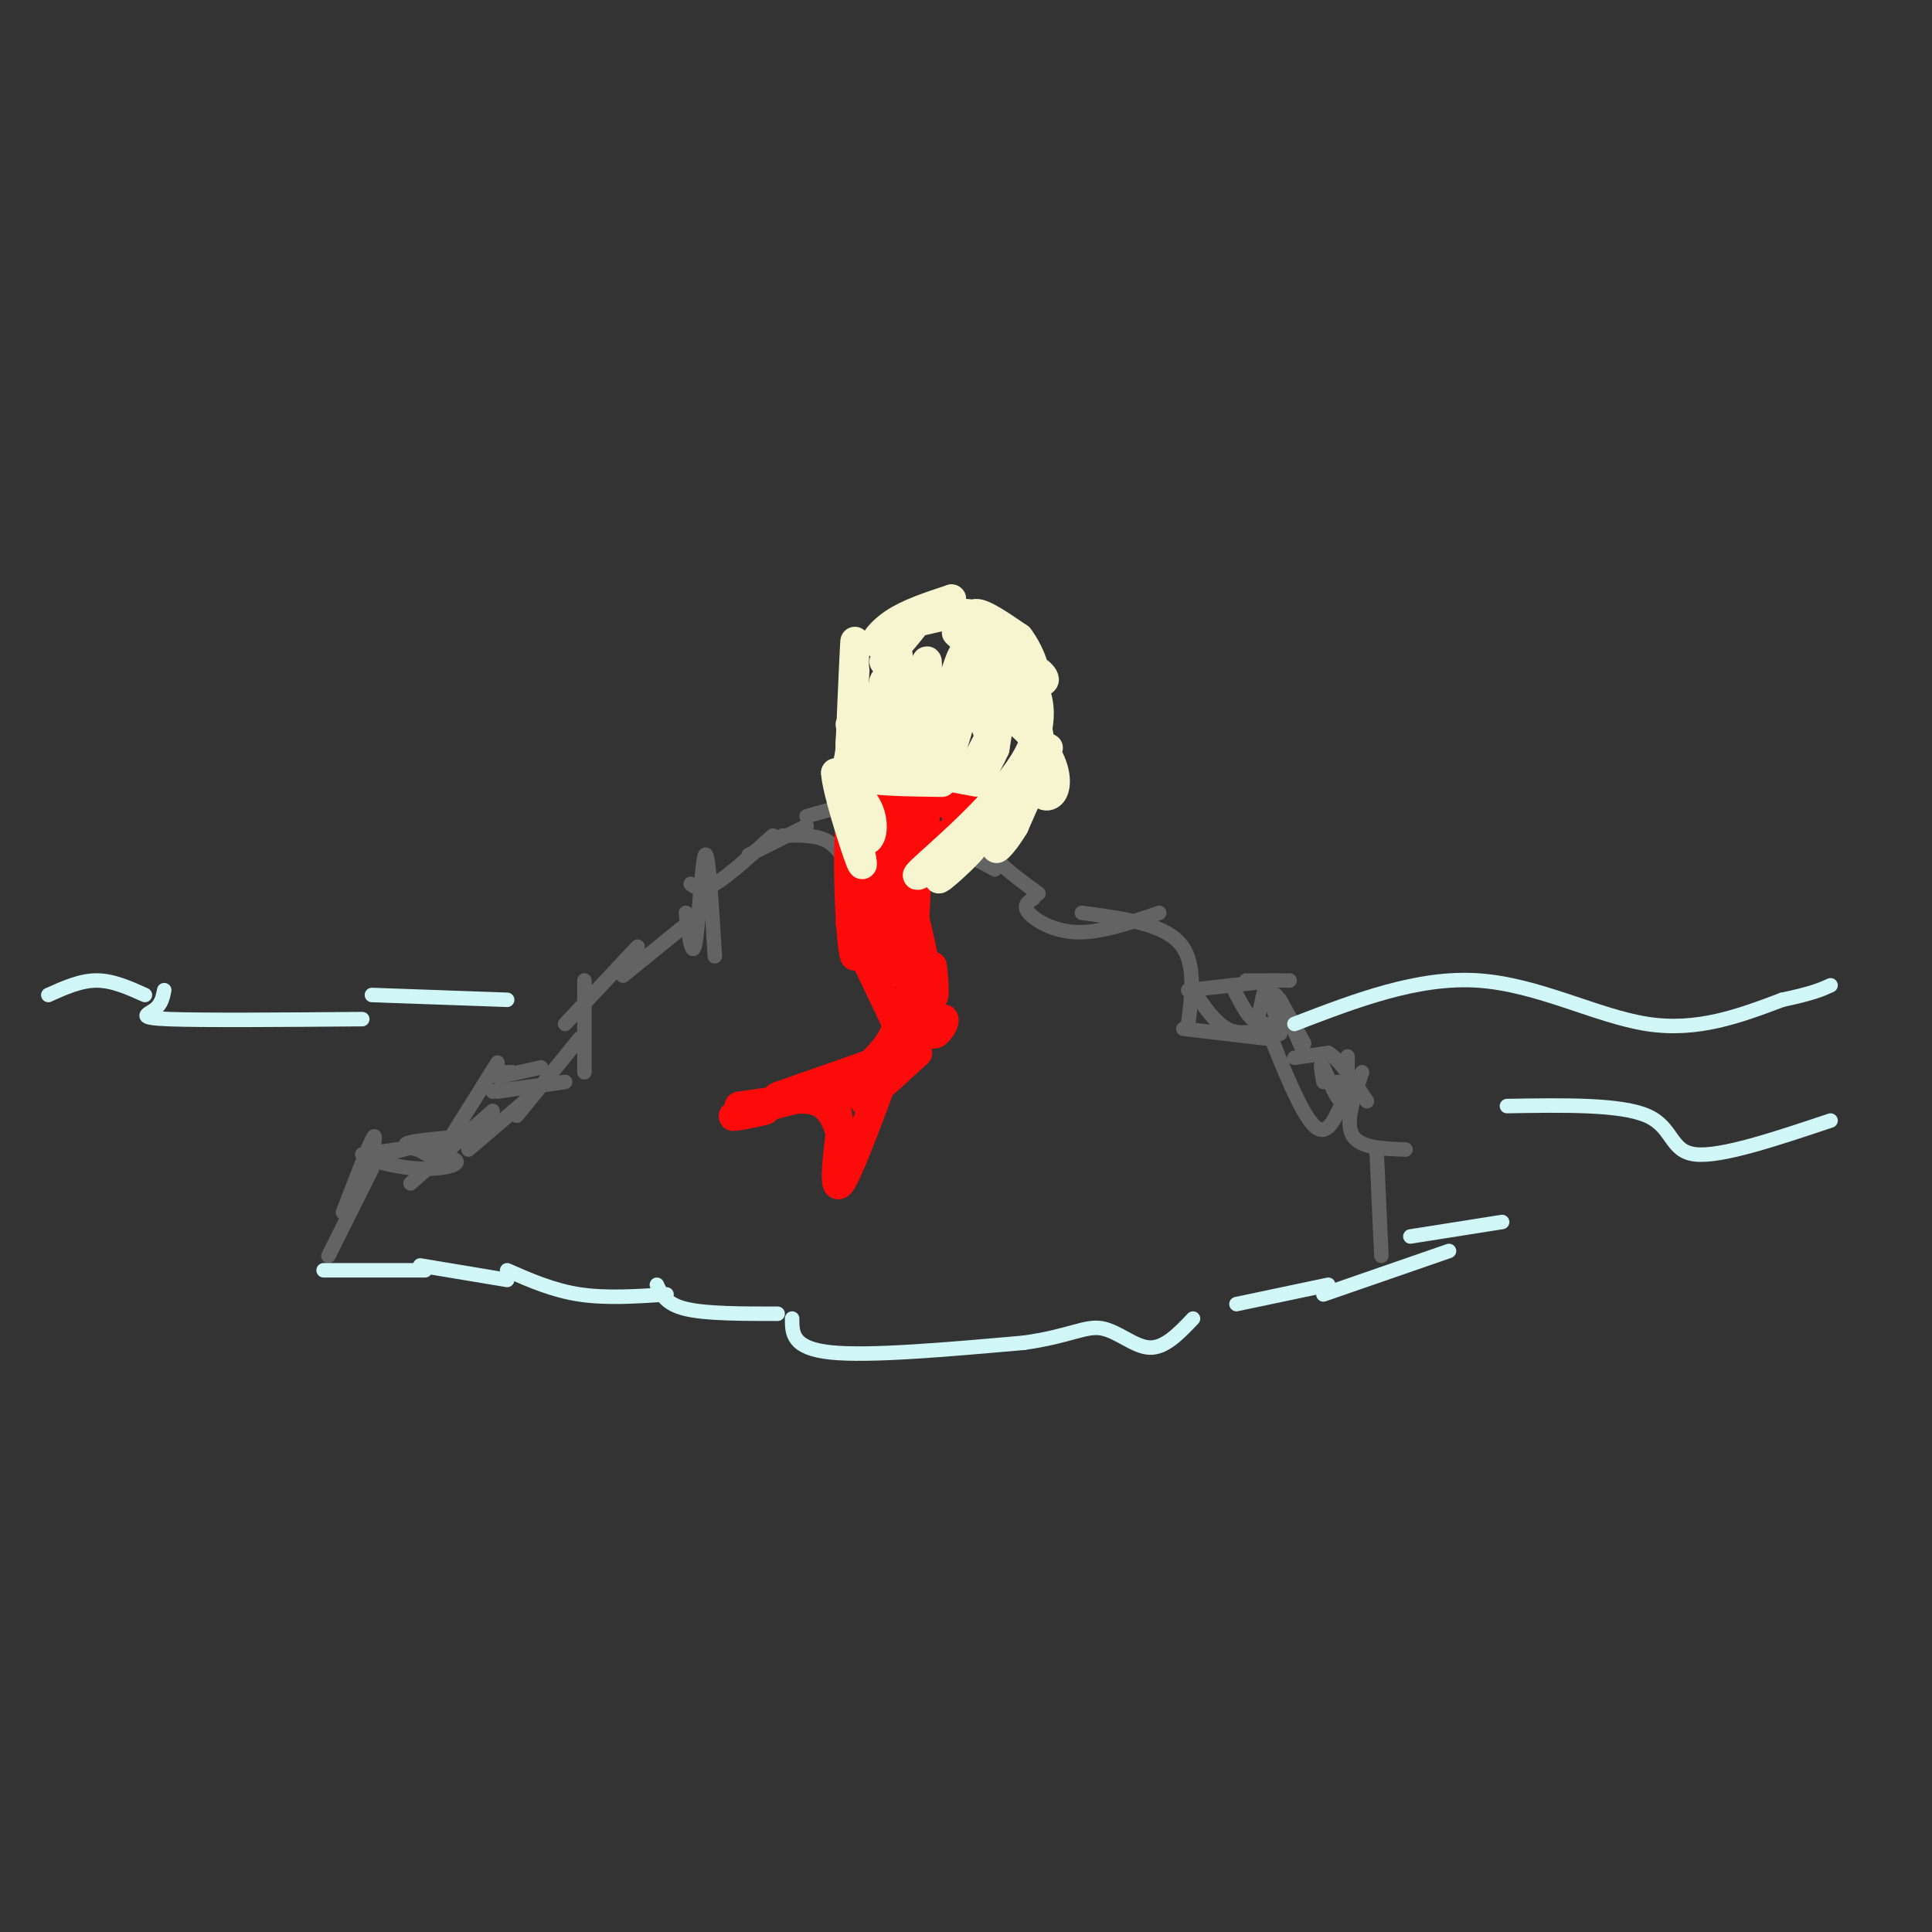 <svg viewBox='0 0 400 400' version='1.1' xmlns='http://www.w3.org/2000/svg' xmlns:xlink='http://www.w3.org/1999/xlink'><rect x="0" y="0" width="400" height="400" fill="#333333" stroke="none"/><g fill='none' stroke='#636364' stroke-width='3' stroke-linecap='round' stroke-linejoin='round'><path d='M97,238c0.000,0.000 14.000,-12.000 14,-12'/><path d='M107,231c0.000,0.000 13.000,-16.000 13,-16'/><path d='M121,203c0.000,0.000 0.000,19.000 0,19'/><path d='M117,212c0.000,0.000 15.000,-16.000 15,-16'/><path d='M129,202c0.000,0.000 16.000,-13.000 16,-13'/><path d='M142,189c0.667,5.000 1.333,10.000 2,6c0.667,-4.000 1.333,-17.000 2,-18c0.667,-1.000 1.333,10.000 2,21'/><path d='M143,183c1.083,0.833 2.167,1.667 5,0c2.833,-1.667 7.417,-5.833 12,-10'/><path d='M155,177c0.000,0.000 12.000,-6.000 12,-6'/><path d='M162,173c3.333,-0.083 6.667,-0.167 9,1c2.333,1.167 3.667,3.583 5,6'/><path d='M175,165c4.583,5.750 9.167,11.500 12,14c2.833,2.500 3.917,1.750 5,1'/><path d='M181,175c3.167,2.750 6.333,5.500 8,6c1.667,0.500 1.833,-1.250 2,-3'/><path d='M167,169c0.000,0.000 21.000,-6.000 21,-6'/><path d='M187,170c0.000,0.000 19.000,10.000 19,10'/><path d='M198,168c1.178,-1.622 2.356,-3.244 3,-2c0.644,1.244 0.756,5.356 3,9c2.244,3.644 6.622,6.822 11,10'/><path d='M214,186c-1.156,0.733 -2.311,1.467 -1,3c1.311,1.533 5.089,3.867 10,4c4.911,0.133 10.956,-1.933 17,-4'/><path d='M224,189c8.167,1.083 16.333,2.167 20,6c3.667,3.833 2.833,10.417 2,17'/><path d='M247,205c2.250,3.333 4.500,6.667 7,8c2.500,1.333 5.250,0.667 8,0'/><path d='M245,213c0.000,0.000 17.000,2.000 17,2'/><path d='M262,212c3.667,9.167 7.333,18.333 10,21c2.667,2.667 4.333,-1.167 6,-5'/><path d='M282,222c-1.750,5.167 -3.500,10.333 -2,13c1.500,2.667 6.250,2.833 11,3'/><path d='M285,238c0.000,0.000 1.000,22.000 1,22'/><path d='M102,230c0.000,0.000 -17.000,15.000 -17,15'/><path d='M89,237c0.000,0.000 -14.000,2.000 -14,2'/><path d='M77,242c0.000,0.000 -9.000,18.000 -9,18'/><path d='M71,251c2.500,-6.500 5.000,-13.000 6,-15c1.000,-2.000 0.500,0.500 0,3'/><path d='M76,240c0.000,0.000 15.000,-4.000 15,-4'/><path d='M85,237c0.000,0.000 5.000,3.000 5,3'/><path d='M76,240c4.000,0.994 8.000,1.988 12,2c4.000,0.012 8.000,-0.958 6,-2c-2.000,-1.042 -10.000,-2.155 -10,-3c-0.000,-0.845 8.000,-1.423 16,-2'/><path d='M93,236c0.000,0.000 10.000,-16.000 10,-16'/><path d='M102,226c7.417,-1.000 14.833,-2.000 15,-2c0.167,0.000 -6.917,1.000 -14,2'/><path d='M103,223c0.000,0.000 9.000,-2.000 9,-2'/><path d='M106,222c0.000,0.000 -3.000,0.000 -3,0'/><path d='M268,219c0.000,0.000 7.000,-1.000 7,-1'/><path d='M275,218c2.500,1.500 5.250,5.750 8,10'/><path d='M274,224c-0.423,-2.369 -0.845,-4.738 0,-3c0.845,1.738 2.958,7.583 4,7c1.042,-0.583 1.012,-7.595 1,-9c-0.012,-1.405 -0.006,2.798 0,7'/><path d='M279,226c-0.333,0.833 -1.167,-0.583 -2,-2'/><path d='M246,205c0.000,0.000 18.000,-2.000 18,-2'/><path d='M267,203c0.000,0.000 -9.000,0.000 -9,0'/><path d='M255,204c1.956,3.822 3.911,7.644 5,7c1.089,-0.644 1.311,-5.756 2,-6c0.689,-0.244 1.844,4.378 3,9'/><path d='M265,214c-0.022,-0.911 -1.578,-7.689 -1,-8c0.578,-0.311 3.289,5.844 6,12'/><path d='M265,207c0.000,0.000 5.000,9.000 5,9'/></g>
<g fill='none' stroke='#D0F6F7' stroke-width='3' stroke-linecap='round' stroke-linejoin='round'><path d='M67,263c0.000,0.000 21.000,0.000 21,0'/><path d='M87,262c0.000,0.000 18.000,3.000 18,3'/><path d='M105,263c4.750,2.083 9.500,4.167 15,5c5.500,0.833 11.750,0.417 18,0'/><path d='M136,266c0.917,2.000 1.833,4.000 6,5c4.167,1.000 11.583,1.000 19,1'/><path d='M164,273c0.000,3.083 0.000,6.167 8,7c8.000,0.833 24.000,-0.583 40,-2'/><path d='M212,278c9.321,-1.298 12.625,-3.542 16,-3c3.375,0.542 6.821,3.869 10,4c3.179,0.131 6.089,-2.935 9,-6'/><path d='M256,270c0.000,0.000 19.000,-4.000 19,-4'/><path d='M274,268c0.000,0.000 26.000,-9.000 26,-9'/><path d='M292,256c0.000,0.000 19.000,-3.000 19,-3'/><path d='M312,229c11.756,-0.200 23.511,-0.400 29,2c5.489,2.400 4.711,7.400 10,8c5.289,0.600 16.644,-3.200 28,-7'/><path d='M268,212c12.778,-4.911 25.556,-9.822 38,-9c12.444,0.822 24.556,7.378 35,9c10.444,1.622 19.222,-1.689 28,-5'/><path d='M369,207c6.333,-1.333 8.167,-2.167 10,-3'/><path d='M105,207c0.000,0.000 -28.000,-1.000 -28,-1'/><path d='M75,211c-16.511,0.133 -33.022,0.267 -40,0c-6.978,-0.267 -4.422,-0.933 -3,-2c1.422,-1.067 1.711,-2.533 2,-4'/><path d='M30,206c-3.333,-1.500 -6.667,-3.000 -10,-3c-3.333,0.000 -6.667,1.500 -10,3'/></g>
<g fill='none' stroke='#FD0A0A' stroke-width='6' stroke-linecap='round' stroke-linejoin='round'><path d='M175,164c2.587,-1.233 5.174,-2.466 5,-3c-0.174,-0.534 -3.108,-0.370 -4,9c-0.892,9.370 0.260,27.946 1,28c0.740,0.054 1.069,-18.413 1,-25c-0.069,-6.587 -0.534,-1.293 -1,4'/><path d='M177,177c0.333,1.667 1.667,3.833 3,6'/><path d='M176,171c-0.083,9.417 -0.167,18.833 2,24c2.167,5.167 6.583,6.083 11,7'/><path d='M176,191c4.417,3.333 8.833,6.667 11,10c2.167,3.333 2.083,6.667 2,10'/><path d='M178,196c0.000,0.000 10.000,21.000 10,21'/><path d='M186,208c0.000,2.500 0.000,5.000 -2,8c-2.000,3.000 -6.000,6.500 -10,10'/><path d='M181,220c0.000,0.000 -20.000,7.000 -20,7'/><path d='M181,225c0.000,0.000 -28.000,4.000 -28,4'/><path d='M171,226c-8.756,2.222 -17.511,4.444 -19,5c-1.489,0.556 4.289,-0.556 6,-1c1.711,-0.444 -0.644,-0.222 -3,0'/><path d='M155,230c2.378,-0.978 9.822,-3.422 14,-2c4.178,1.422 5.089,6.711 6,12'/><path d='M175,240c1.000,2.000 0.500,1.000 0,0'/><path d='M173,228c0.000,0.000 2.000,13.000 2,13'/><path d='M174,234c-0.750,6.417 -1.500,12.833 0,11c1.500,-1.833 5.250,-11.917 9,-22'/><path d='M183,223c1.667,-3.667 1.333,-1.833 1,0'/><path d='M179,228c0.000,0.000 11.000,-10.000 11,-10'/><path d='M182,224c5.711,-6.133 11.422,-12.267 13,-13c1.578,-0.733 -0.978,3.933 -2,3c-1.022,-0.933 -0.511,-7.467 0,-14'/><path d='M193,200c0.226,0.333 0.792,8.167 0,6c-0.792,-2.167 -2.940,-14.333 -4,-17c-1.060,-2.667 -1.030,4.167 -1,11'/><path d='M190,205c-2.417,-7.083 -4.833,-14.167 -5,-16c-0.167,-1.833 1.917,1.583 4,5'/><path d='M189,200c0.000,0.000 1.000,-23.000 1,-23'/><path d='M188,193c0.422,-5.178 0.844,-10.356 2,-14c1.156,-3.644 3.044,-5.756 4,-6c0.956,-0.244 0.978,1.378 1,3'/><path d='M186,189c0.000,0.000 15.000,-23.000 15,-23'/><path d='M201,166c1.351,-3.064 -2.772,0.777 -4,1c-1.228,0.223 0.439,-3.171 0,-4c-0.439,-0.829 -2.982,0.906 -6,6c-3.018,5.094 -6.509,13.547 -10,22'/><path d='M181,191c-1.167,3.000 0.917,-0.500 3,-4'/><path d='M189,169c-4.534,8.155 -9.069,16.309 -9,19c0.069,2.691 4.740,-0.083 8,-7c3.260,-6.917 5.108,-17.978 3,-16c-2.108,1.978 -8.174,16.994 -10,21c-1.826,4.006 0.587,-2.997 3,-10'/><path d='M184,176c1.169,-5.211 2.592,-13.239 2,-11c-0.592,2.239 -3.200,14.744 -3,14c0.200,-0.744 3.208,-14.739 3,-16c-0.208,-1.261 -3.631,10.211 -5,13c-1.369,2.789 -0.685,-3.106 0,-9'/><path d='M181,167c0.022,-3.032 0.078,-6.110 -1,-5c-1.078,1.110 -3.291,6.410 -3,10c0.291,3.590 3.086,5.470 4,4c0.914,-1.470 -0.054,-6.291 2,-9c2.054,-2.709 7.130,-3.306 8,-4c0.870,-0.694 -2.466,-1.484 -4,-1c-1.534,0.484 -1.267,2.242 -1,4'/><path d='M186,166c2.067,-1.111 7.733,-5.889 9,-6c1.267,-0.111 -1.867,4.444 -5,9'/></g>
<g fill='none' stroke='#F7F5D0' stroke-width='6' stroke-linecap='round' stroke-linejoin='round'><path d='M180,159c0.000,0.000 16.000,1.000 16,1'/><path d='M177,157c0.000,0.000 23.000,3.000 23,3'/><path d='M179,157c10.250,2.333 20.500,4.667 24,5c3.500,0.333 0.250,-1.333 -3,-3'/><path d='M195,162c-6.800,-0.089 -13.600,-0.178 -17,-1c-3.400,-0.822 -3.400,-2.378 -2,-3c1.400,-0.622 4.200,-0.311 7,0'/><path d='M177,159c0.000,0.000 1.000,0.000 1,0'/><path d='M176,150c1.500,-3.881 3.000,-7.762 3,-5c0.000,2.762 -1.500,12.167 -2,9c-0.500,-3.167 0.000,-18.905 0,-21c-0.000,-2.095 -0.500,9.452 -1,21'/><path d='M176,154c0.111,-0.778 0.889,-13.222 1,-15c0.111,-1.778 -0.444,7.111 -1,16'/><path d='M176,155c-0.345,2.977 -0.708,2.419 0,3c0.708,0.581 2.487,2.302 4,-2c1.513,-4.302 2.759,-14.625 3,-15c0.241,-0.375 -0.523,9.198 0,15c0.523,5.802 2.333,7.831 3,2c0.667,-5.831 0.191,-19.523 0,-22c-0.191,-2.477 -0.095,6.262 0,15'/><path d='M186,151c-0.129,4.770 -0.452,9.195 1,4c1.452,-5.195 4.678,-20.011 5,-18c0.322,2.011 -2.259,20.849 -1,21c1.259,0.151 6.360,-18.385 8,-22c1.640,-3.615 -0.180,7.693 -2,19'/><path d='M197,155c0.743,-1.057 3.600,-13.200 5,-15c1.400,-1.800 1.344,6.744 2,10c0.656,3.256 2.023,1.223 1,-3c-1.023,-4.223 -4.435,-10.635 -3,-12c1.435,-1.365 7.718,2.318 14,6'/><path d='M216,141c1.222,-0.386 -2.724,-4.351 -3,-1c-0.276,3.351 3.118,14.018 2,14c-1.118,-0.018 -6.748,-10.719 -9,-14c-2.252,-3.281 -1.126,0.860 0,5'/><path d='M206,145c2.080,2.503 7.281,6.262 10,10c2.719,3.738 2.956,7.456 2,9c-0.956,1.544 -3.103,0.916 -3,-2c0.103,-2.916 2.458,-8.119 2,-7c-0.458,1.119 -3.729,8.559 -7,16'/><path d='M210,171c-2.448,4.137 -5.068,6.479 -3,3c2.068,-3.479 8.822,-12.778 6,-11c-2.822,1.778 -15.221,14.632 -18,18c-2.779,3.368 4.063,-2.752 6,-5c1.937,-2.248 -1.032,-0.624 -4,1'/><path d='M197,177c-3.327,1.986 -9.644,6.450 -6,3c3.644,-3.450 17.250,-14.813 22,-24c4.750,-9.187 0.643,-16.196 -2,-16c-2.643,0.196 -3.821,7.598 -5,15'/><path d='M206,155c-2.107,4.643 -4.875,8.750 -4,6c0.875,-2.750 5.393,-12.357 6,-14c0.607,-1.643 -2.696,4.679 -6,11'/><path d='M180,149c-2.494,5.613 -4.988,11.226 -5,16c-0.012,4.774 2.458,8.708 4,9c1.542,0.292 2.155,-3.060 1,-6c-1.155,-2.940 -4.077,-5.470 -7,-8'/><path d='M173,160c0.067,3.067 3.733,14.733 5,18c1.267,3.267 0.133,-1.867 -1,-7'/><path d='M183,137c3.881,-4.458 7.762,-8.917 7,-9c-0.762,-0.083 -6.167,4.208 -8,5c-1.833,0.792 -0.095,-1.917 3,-4c3.095,-2.083 7.548,-3.542 12,-5'/><path d='M197,124c-0.870,0.546 -9.045,4.412 -9,5c0.045,0.588 8.311,-2.100 12,-2c3.689,0.100 2.801,2.988 2,3c-0.801,0.012 -1.515,-2.854 0,-3c1.515,-0.146 5.257,2.427 9,5'/><path d='M211,132c2.601,3.399 4.604,9.396 2,8c-2.604,-1.396 -9.817,-10.183 -10,-10c-0.183,0.183 6.662,9.338 7,11c0.338,1.662 -5.831,-4.169 -12,-10'/></g>
</svg>
